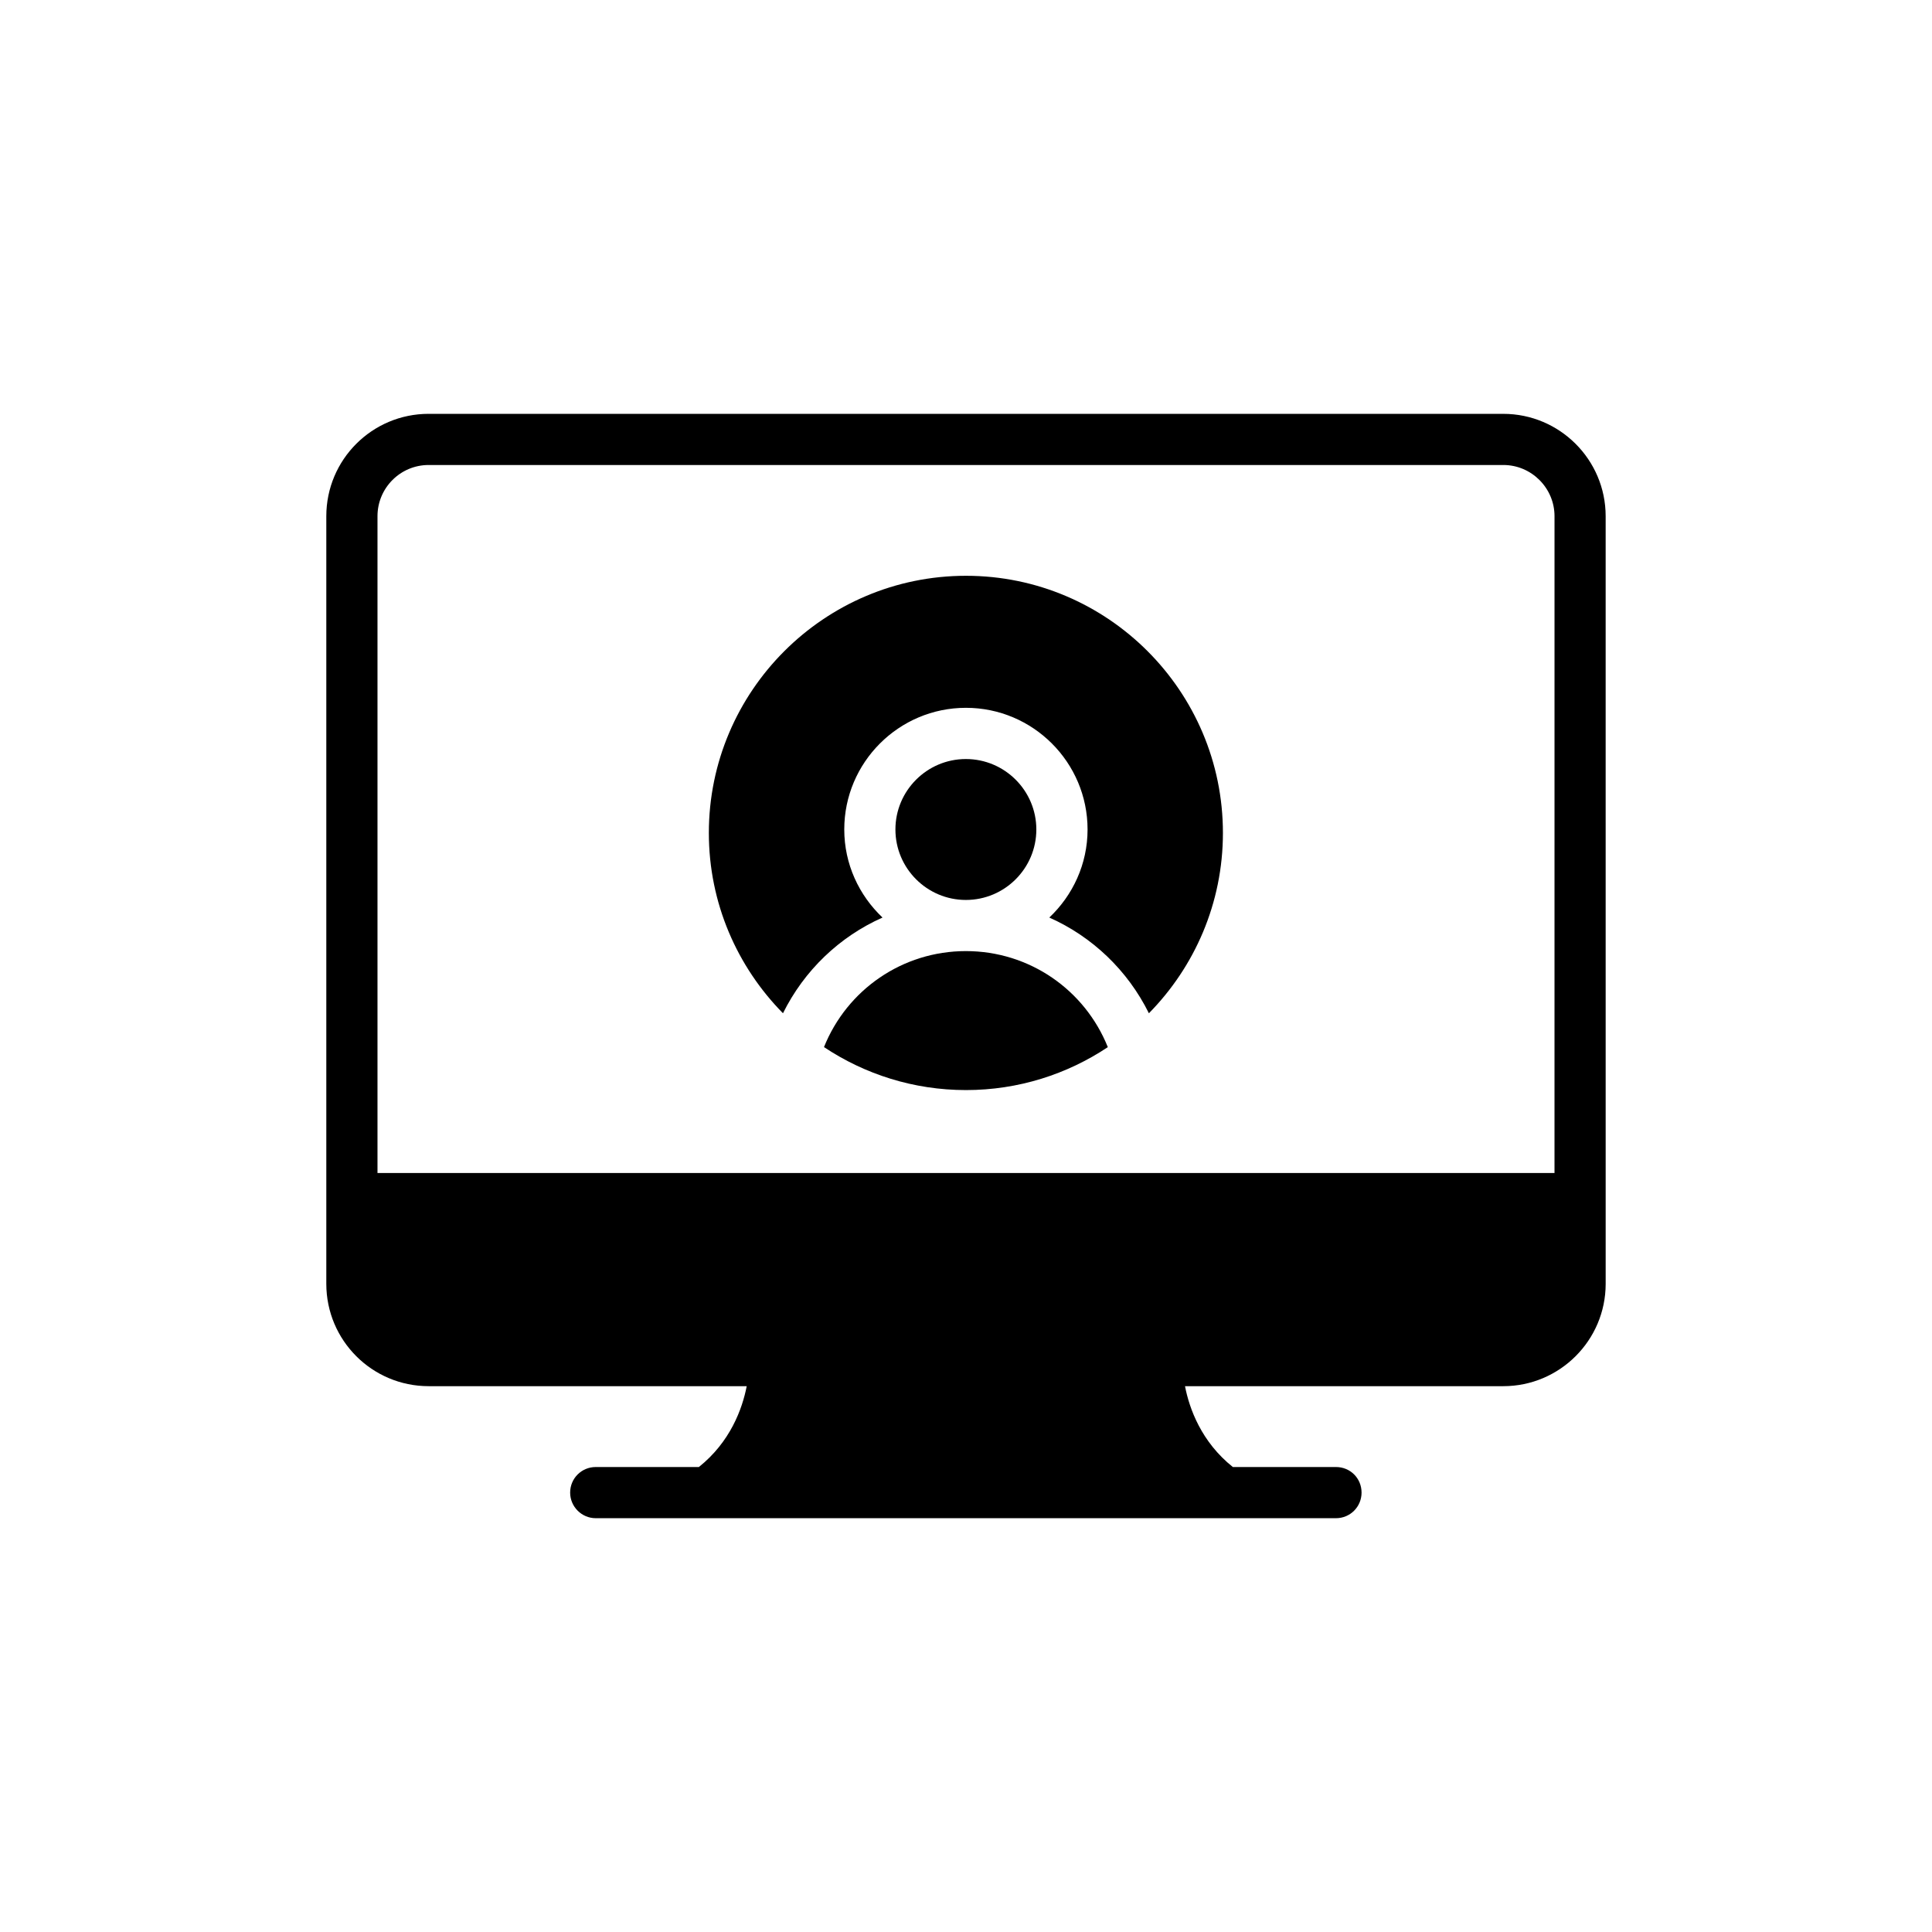 <?xml version="1.0" encoding="UTF-8"?>
<!-- Uploaded to: ICON Repo, www.iconrepo.com, Generator: ICON Repo Mixer Tools -->
<svg fill="#000000" width="800px" height="800px" version="1.1" viewBox="144 144 512 512" xmlns="http://www.w3.org/2000/svg">
 <g>
  <path d="m418.64 363.82c0-10.293-8.375-18.668-18.676-18.668-10.293 0-18.668 8.375-18.668 18.668 0 10.301 8.375 18.676 18.668 18.676 10.305 0 18.676-8.375 18.676-18.676z"/>
  <path d="m400 296.59c-37.566 0-68.148 30.582-68.148 68.141 0 18.605 7.512 35.477 19.645 47.793 5.629-11.363 14.984-20.297 26.379-25.363-6.211-5.879-10.137-14.145-10.137-23.348 0-17.773 14.465-32.234 32.238-32.234 17.773 0 32.238 14.461 32.238 32.234 0 9.203-3.926 17.469-10.137 23.348 11.398 5.074 20.762 14.004 26.391 25.367 12.117-12.312 19.617-29.191 19.617-47.801-0.004-37.555-30.52-68.137-68.086-68.137z"/>
  <path d="m399.97 396.05c-16.809 0-31.504 10.238-37.605 25.441 10.797 7.188 23.734 11.391 37.633 11.391 13.895 0 26.812-4.203 37.586-11.379-6.098-15.203-20.789-25.453-37.613-25.453z"/>
  <path d="m542.4 253.67h-284.8c-14.984 0-27.125 12.137-27.125 27.125v203.43c0 14.984 12.137 27.125 27.125 27.125h84.285c-1.152 5.969-4.34 14.781-12.68 21.426h-27.328c-3.731 0-6.781 2.984-6.781 6.781 0 3.731 3.051 6.781 6.781 6.781h196.17c3.797 0 6.781-3.051 6.781-6.781 0-3.797-2.984-6.781-6.781-6.781h-27.328c-8.34-6.644-11.527-15.461-12.68-21.426h84.355c14.918 0 27.125-12.137 27.125-27.125l-0.004-203.43c0-14.984-12.203-27.121-27.121-27.121zm13.559 201.19h-311.92v-174.07c0-7.457 6.035-13.562 13.562-13.562h284.8c7.457 0 13.562 6.102 13.562 13.562z"/>
 </g>
</svg>